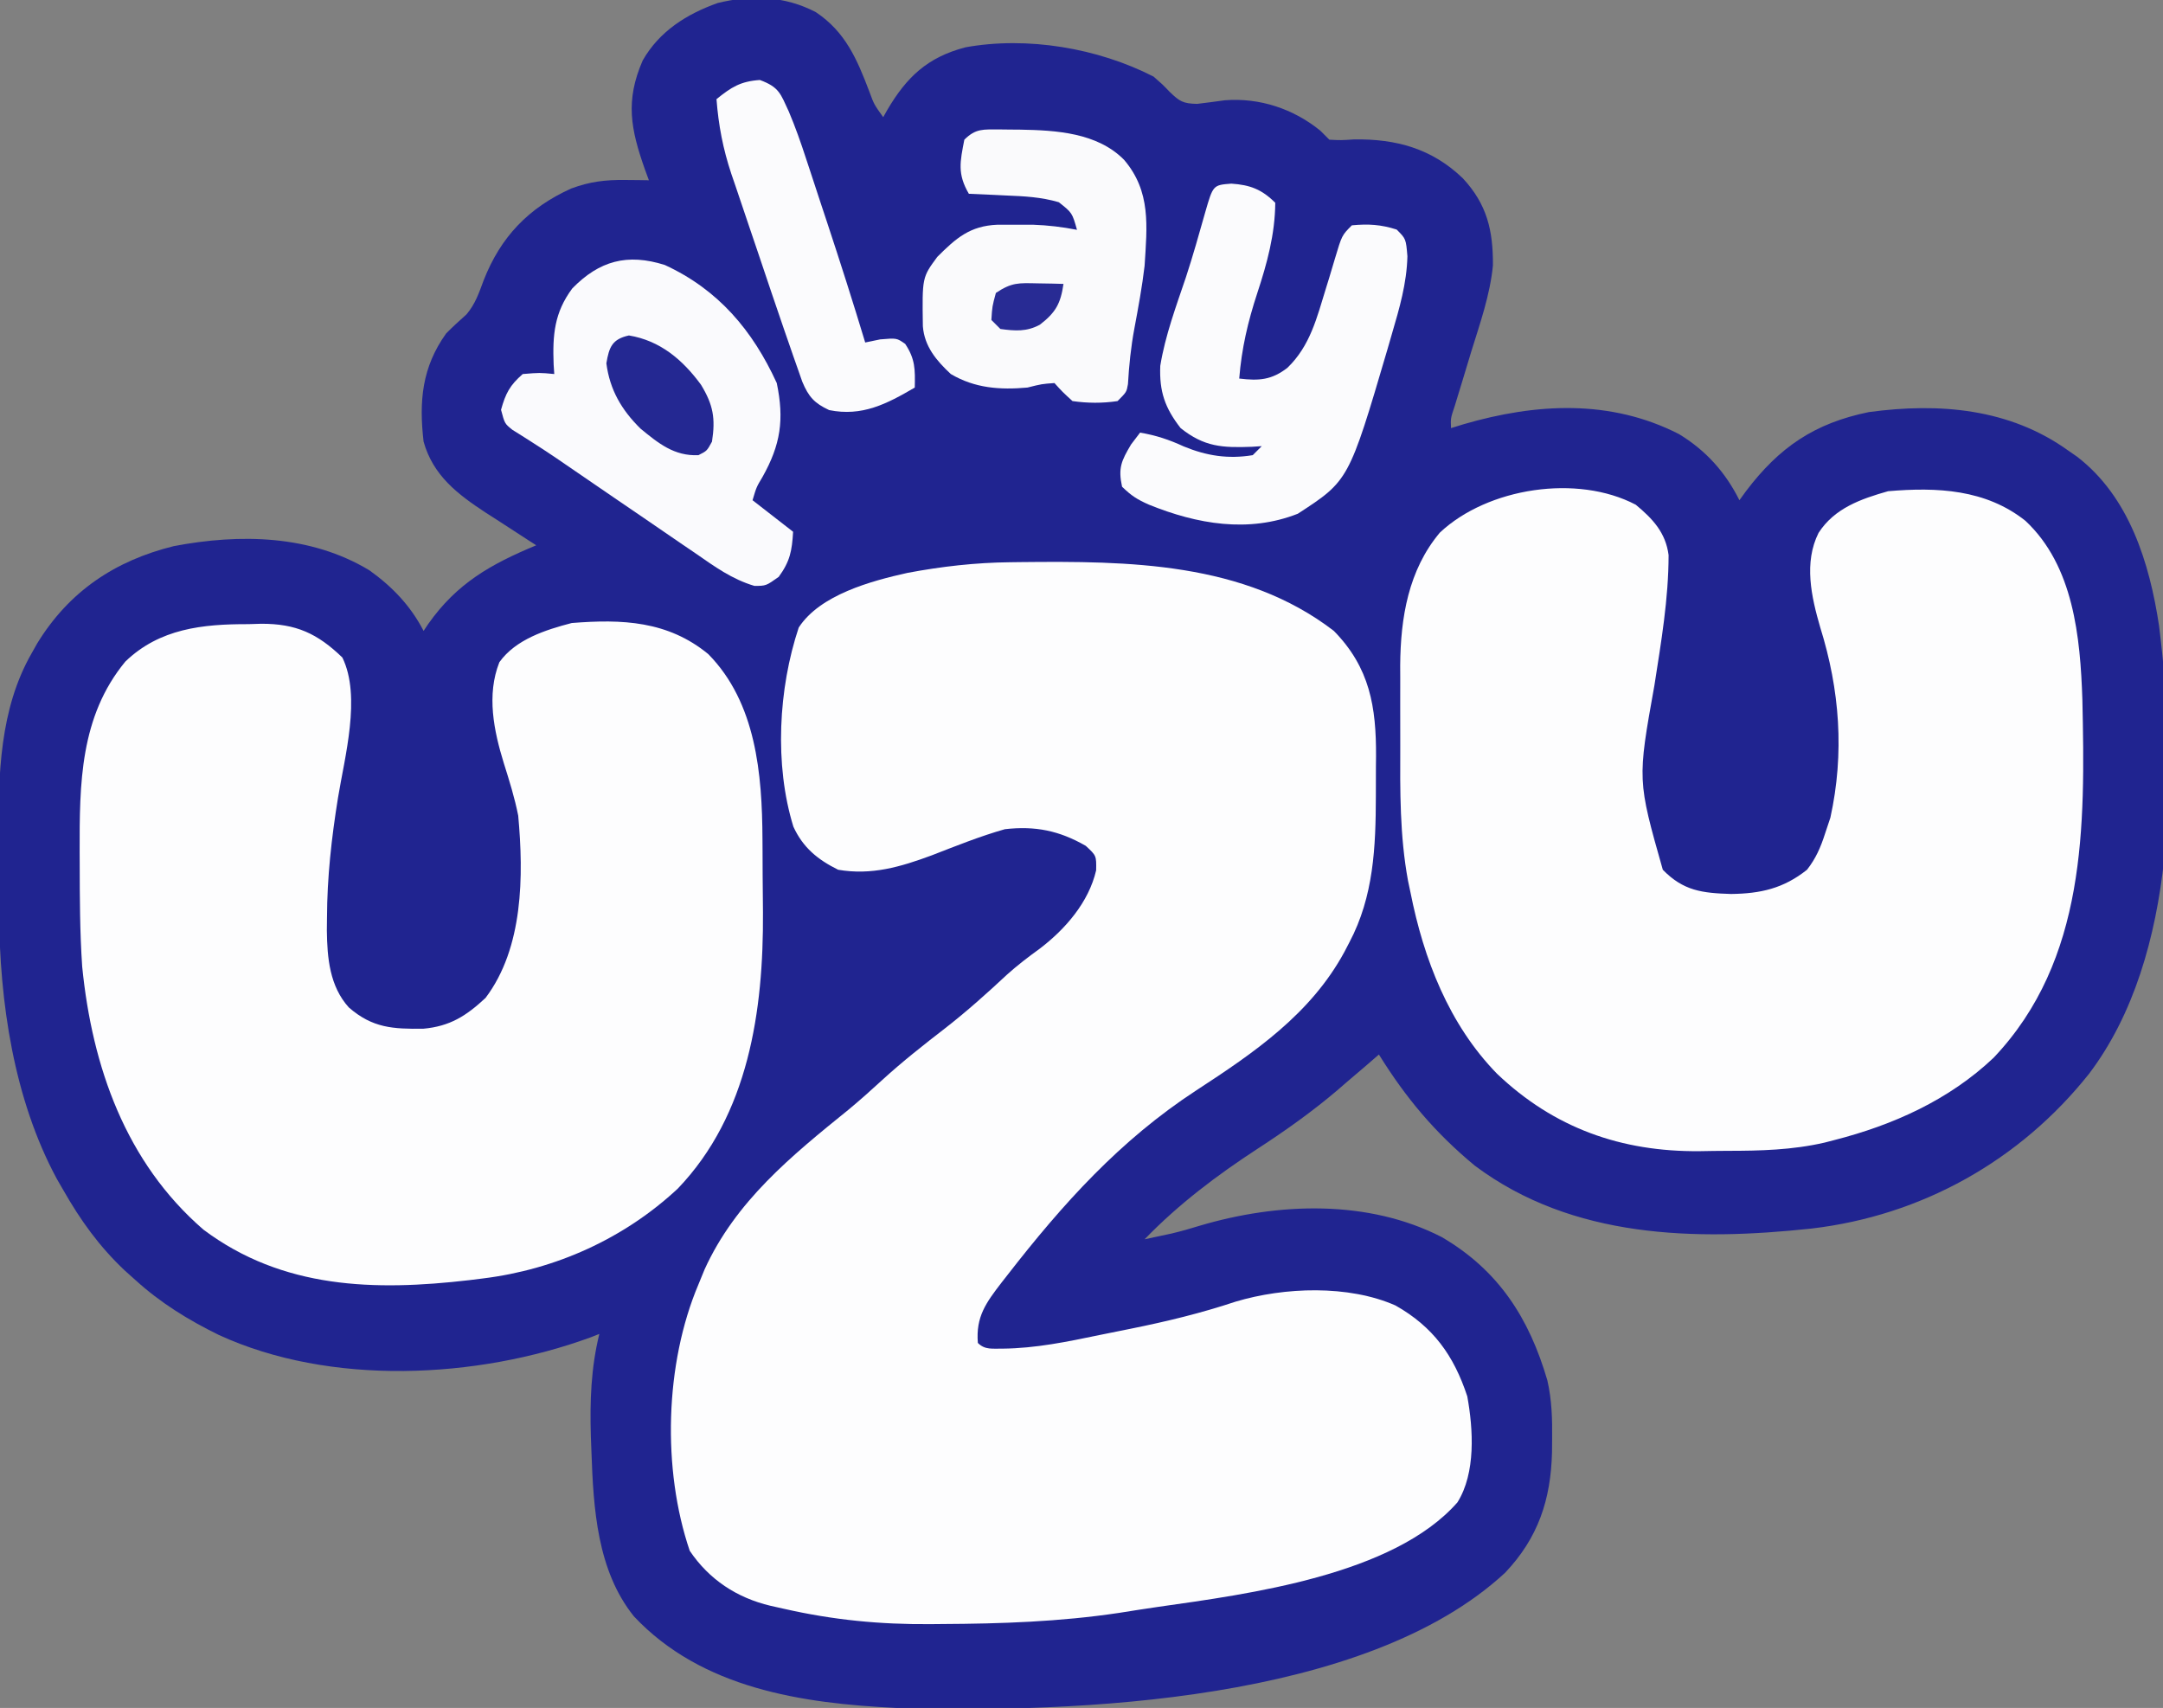 <?xml version="1.0" encoding="UTF-8"?>
<svg version="1.1" xmlns="http://www.w3.org/2000/svg" width="480" height="379">
<rect width="100%" height="100%" fill="#808080" stroke="none"/>
<path d="M0 0 C6.576 4.388 9.131 10.408 11.883 17.637 C12.919 20.466 12.919 20.466 14.961 23.309 C15.398 22.529 15.398 22.529 15.844 21.734 C20.185 14.349 24.803 10.015 33.203 7.809 C46.941 5.318 62.608 7.978 74.961 14.309 C76.906 16.004 76.906 16.004 78.523 17.684 C80.716 19.817 81.512 20.3 84.625 20.359 C86.673 20.113 88.719 19.846 90.762 19.559 C98.471 18.956 106.006 21.451 111.961 26.309 C112.621 26.969 113.281 27.629 113.961 28.309 C116.524 28.438 116.524 28.438 119.461 28.246 C128.77 28.101 136.746 30.282 143.586 36.875 C148.952 42.64 150.314 48.463 150.264 56.208 C149.623 62.764 147.405 69.04 145.461 75.309 C144.816 77.431 144.174 79.555 143.535 81.679 C142.959 83.586 142.373 85.49 141.787 87.395 C140.87 90.124 140.87 90.124 140.961 92.309 C141.896 92.02 142.83 91.731 143.793 91.434 C159.821 86.783 176.3 85.835 191.543 93.629 C197.504 97.247 201.839 102.065 204.961 108.309 C205.671 107.33 205.671 107.33 206.395 106.332 C213.818 96.521 221.64 91.213 233.695 88.75 C249.306 86.64 264.899 87.923 277.961 97.309 C278.596 97.749 279.232 98.19 279.887 98.645 C291.492 107.548 295.988 122.296 298.085 136.158 C301.971 167.487 302.476 209.308 282.52 235.621 C267.2 254.868 245.397 267.067 220.934 269.93 C195.201 272.684 167.925 272.179 146.273 255.996 C137.455 248.706 130.983 241.006 124.961 231.309 C124.033 232.113 123.105 232.917 122.148 233.746 C120.753 234.934 119.357 236.121 117.961 237.309 C117.208 237.962 116.455 238.616 115.68 239.289 C110.06 244.05 104.254 248.17 98.086 252.184 C89.047 258.073 80.483 264.531 72.961 272.309 C74.116 272.061 75.271 271.814 76.461 271.559 C77.296 271.381 78.132 271.203 78.992 271.02 C81.095 270.516 83.178 269.929 85.242 269.285 C102.57 264.152 122.568 263.425 138.895 271.816 C151.511 279.177 158.318 289.825 162.339 303.608 C163.349 307.995 163.451 312.26 163.398 316.746 C163.387 318.124 163.387 318.124 163.375 319.53 C163.12 330.069 160.31 338.567 152.961 346.309 C121.973 375.004 57.801 377.487 17.961 376.309 C-3.088 375.299 -25.287 372.004 -40.352 355.996 C-48.543 345.831 -49.352 332 -49.789 319.496 C-49.832 318.354 -49.875 317.211 -49.92 316.034 C-50.147 308.23 -49.905 300.928 -48.039 293.309 C-48.685 293.563 -49.331 293.816 -49.996 294.078 C-75.263 303.307 -107.764 304.918 -132.508 293.522 C-139.272 290.208 -145.452 286.396 -151.039 281.309 C-151.796 280.632 -152.552 279.955 -153.332 279.258 C-159.026 273.888 -163.18 268.097 -167.039 261.309 C-167.49 260.53 -167.941 259.751 -168.406 258.949 C-177.997 241.197 -181.139 219.631 -181.242 199.707 C-181.248 198.827 -181.254 197.947 -181.259 197.04 C-181.269 195.19 -181.275 193.339 -181.279 191.489 C-181.289 188.711 -181.32 185.934 -181.352 183.156 C-181.434 169.292 -181.108 154.668 -174.039 142.309 C-173.619 141.564 -173.199 140.818 -172.766 140.051 C-165.683 128.507 -155.5 121.715 -142.477 118.496 C-127.818 115.705 -112.17 115.965 -99.074 123.855 C-94.007 127.474 -89.905 131.746 -87.039 137.309 C-86.699 136.801 -86.358 136.293 -86.008 135.77 C-79.654 126.746 -72.122 122.497 -62.039 118.309 C-62.818 117.81 -62.818 117.81 -63.612 117.302 C-65.99 115.773 -68.358 114.228 -70.727 112.684 C-71.543 112.162 -72.36 111.639 -73.201 111.102 C-79.479 106.984 -84.914 102.867 -87.039 95.309 C-88.084 86.3 -87.389 78.787 -82.039 71.309 C-80.578 69.817 -79.05 68.444 -77.496 67.051 C-75.564 64.741 -74.77 62.378 -73.727 59.559 C-69.952 49.881 -63.743 43.421 -54.301 39.148 C-50.15 37.607 -46.734 37.193 -42.289 37.246 C-41.304 37.255 -40.319 37.264 -39.305 37.273 C-38.183 37.291 -38.183 37.291 -37.039 37.309 C-37.472 36.131 -37.472 36.131 -37.914 34.93 C-41.093 25.933 -42.308 19.679 -38.422 10.738 C-34.731 4.253 -28.663 0.423 -21.746 -2.031 C-14.253 -3.859 -6.898 -3.598 0 0 Z " fill="#202490" transform="translate(181.039,2.691)"/>
<path d="M0 0 C1.135 -0.015 1.135 -0.015 2.292 -0.03 C26.166 -0.274 51.903 -0.103 71.828 15.238 C79.827 23.39 81.24 32.11 81.189 43.086 C81.181 43.811 81.173 44.535 81.164 45.282 C81.141 47.469 81.144 49.656 81.15 51.844 C81.13 63.191 80.674 74.159 75.266 84.363 C74.913 85.042 74.56 85.721 74.196 86.42 C66.722 100.238 54.184 108.797 41.328 117.176 C24.409 128.207 11.714 142.323 -0.609 158.176 C-1.035 158.719 -1.46 159.263 -1.898 159.823 C-5.376 164.338 -7.643 167.426 -7.172 173.238 C-5.567 174.843 -3.924 174.458 -1.695 174.504 C5.675 174.433 12.709 172.964 19.897 171.467 C22.19 170.991 24.485 170.533 26.781 170.078 C34.683 168.484 42.358 166.631 50.018 164.079 C60.864 160.834 75.037 160.316 85.5 164.922 C93.868 169.654 98.437 175.989 101.438 185.086 C102.769 192.423 103.347 202.081 99.258 208.609 C85.066 224.779 52.884 228.957 32.874 231.8 C29.95 232.221 27.035 232.683 24.117 233.148 C11.01 235.105 -2.006 235.551 -15.234 235.613 C-16.057 235.621 -16.879 235.629 -17.726 235.637 C-28.914 235.72 -39.247 234.722 -50.172 232.238 C-51.169 232.015 -52.166 231.792 -53.193 231.563 C-60.661 229.787 -66.799 225.759 -71.109 219.363 C-77.261 201.271 -76.634 177.848 -69.172 160.238 C-68.726 159.15 -68.28 158.062 -67.82 156.941 C-60.942 141.802 -48.524 131.702 -35.879 121.48 C-33.299 119.343 -30.825 117.131 -28.359 114.863 C-23.894 110.788 -19.205 107.095 -14.426 103.404 C-9.618 99.66 -5.154 95.664 -0.699 91.504 C1.639 89.408 4.034 87.574 6.578 85.738 C12.235 81.424 17.434 75.457 19.078 68.363 C19.135 65.113 19.135 65.113 16.766 62.926 C10.902 59.557 5.567 58.469 -1.172 59.238 C-6.711 60.807 -12.039 62.96 -17.402 65.039 C-24.318 67.599 -30.756 69.509 -38.172 68.238 C-42.701 66.001 -45.98 63.322 -48.109 58.676 C-52.361 44.92 -51.441 28.044 -46.922 14.488 C-42.194 7.204 -30.803 4.14 -22.797 2.363 C-15.205 0.932 -7.723 0.083 0 0 Z " fill="#FDFDFE" transform="translate(224.172,124.762)"/>
<path d="M0 0 C10.622 10.805 11.943 26.618 12.02 41.035 C12.025 41.896 12.031 42.757 12.037 43.644 C12.046 45.459 12.053 47.274 12.057 49.089 C12.066 51.812 12.097 54.535 12.129 57.258 C12.26 79.114 8.961 102.184 -6.773 118.602 C-18.695 129.712 -33.935 136.561 -49.996 138.535 C-51.001 138.66 -52.007 138.786 -53.043 138.915 C-73.995 141.345 -94.449 140.894 -112.039 127.707 C-129.278 112.789 -136.726 91.602 -138.945 69.348 C-139.467 61.69 -139.483 54.021 -139.496 46.348 C-139.5 45.524 -139.503 44.701 -139.507 43.853 C-139.542 28.804 -139.453 13.856 -129.363 1.645 C-121.762 -5.68 -112.206 -6.68 -102.059 -6.652 C-101.121 -6.681 -100.184 -6.709 -99.219 -6.738 C-91.482 -6.76 -86.744 -4.586 -81.211 0.75 C-76.975 9.399 -80.721 22.908 -82.184 31.91 C-83.616 40.815 -84.592 49.508 -84.621 58.535 C-84.636 59.923 -84.636 59.923 -84.65 61.338 C-84.574 67.395 -84.035 73.705 -79.767 78.409 C-74.504 82.983 -69.963 83.198 -63.262 83.125 C-57.329 82.59 -53.722 80.281 -49.434 76.285 C-41.016 65.138 -40.973 49.115 -42.184 35.848 C-42.967 31.87 -44.165 28.055 -45.383 24.194 C-47.595 17.007 -49.25 9.047 -46.367 1.793 C-42.744 -3.282 -36.098 -5.392 -30.309 -6.902 C-19.155 -7.795 -8.999 -7.4 0 0 Z " fill="#FDFDFE" transform="translate(157.184,145.152)"/>
<path d="M0 0 C3.781 3.137 6.634 6.189 7.283 11.173 C7.275 20.936 5.631 30.469 4.136 40.092 C0.359 61.122 0.359 61.122 6 81 C10.579 85.693 14.759 86.176 21.125 86.375 C27.699 86.301 32.793 85.144 38 81 C39.966 78.488 41.028 76.023 42 73 C42.392 71.824 42.784 70.649 43.188 69.438 C46.337 55.125 45.268 41.077 40.938 27.227 C38.96 20.421 37.257 12.848 40.562 6.25 C44.09 0.777 49.925 -1.279 56 -3 C66.856 -3.929 77.666 -3.437 86.477 3.574 C97.161 13.574 98.642 29.363 99.109 43.245 C99.726 71.34 100.01 101.016 79.406 122.719 C69.537 132.075 57.076 137.669 44 141 C43.306 141.18 42.612 141.361 41.896 141.546 C34.747 143.189 27.647 143.372 20.343 143.371 C18.267 143.375 16.193 143.411 14.117 143.449 C-3.217 143.595 -18.126 138.33 -30.789 126.266 C-41.468 115.322 -47.058 100.83 -50 86 C-50.178 85.156 -50.356 84.312 -50.54 83.443 C-52.382 73.445 -52.304 63.478 -52.261 53.343 C-52.25 50.308 -52.261 47.275 -52.273 44.24 C-52.272 42.281 -52.27 40.322 -52.266 38.363 C-52.27 37.471 -52.274 36.579 -52.278 35.66 C-52.2 25.086 -50.472 14.505 -43.469 6.18 C-32.834 -3.803 -12.967 -6.822 0 0 Z " fill="#FDFDFE" transform="translate(363,112)"/>
<path d="M0 0 C11.886 5.473 19.486 14.511 24.844 26.199 C26.526 34.274 25.723 39.86 21.66 47.07 C20.34 49.273 20.34 49.273 19.469 52.199 C22.439 54.509 25.409 56.819 28.469 59.199 C28.221 63.412 27.795 65.752 25.281 69.199 C22.469 71.199 22.469 71.199 19.898 71.214 C14.887 69.731 11.063 66.926 6.793 63.969 C5.868 63.341 4.944 62.713 3.991 62.066 C1.039 60.057 -1.902 58.035 -4.844 56.012 C-6.811 54.669 -8.779 53.327 -10.748 51.986 C-15.206 48.949 -19.659 45.903 -24.102 42.842 C-25.762 41.719 -27.439 40.621 -29.13 39.544 C-29.949 39.021 -30.767 38.498 -31.61 37.96 C-32.345 37.501 -33.08 37.041 -33.837 36.568 C-35.531 35.199 -35.531 35.199 -36.344 32.137 C-35.337 28.499 -34.391 26.692 -31.531 24.199 C-27.781 23.887 -27.781 23.887 -24.531 24.199 C-24.578 23.498 -24.624 22.797 -24.672 22.074 C-24.922 15.512 -24.524 10.567 -20.531 5.199 C-14.517 -0.953 -8.312 -2.629 0 0 Z " fill="#FAFAFD" transform="translate(147.531,58.801)"/>
<path d="M0 0 C4.175 0.278 6.774 1.274 9.75 4.25 C9.693 11.269 7.928 17.7 5.75 24.312 C3.661 30.683 2.29 36.553 1.75 43.25 C6.153 43.789 8.942 43.569 12.438 40.875 C17.521 35.984 19.002 29.679 21.031 23.117 C21.366 22.037 21.366 22.037 21.707 20.935 C22.147 19.495 22.579 18.053 23 16.608 C24.535 11.465 24.535 11.465 26.75 9.25 C30.412 8.904 33.178 9.068 36.688 10.188 C38.75 12.25 38.75 12.25 39.074 16.121 C38.928 22.124 37.308 27.645 35.625 33.375 C35.307 34.476 34.99 35.577 34.662 36.711 C26.071 65.891 26.071 65.891 14.75 73.25 C3.772 77.56 -7.588 75.563 -18.25 71.25 C-20.873 70.094 -22.152 69.288 -24.25 67.25 C-25.15 63.11 -24.415 61.528 -22.25 57.875 C-21.59 57.009 -20.93 56.142 -20.25 55.25 C-16.72 55.844 -13.806 56.817 -10.562 58.312 C-5.493 60.403 -0.7 61.151 4.75 60.25 C5.41 59.59 6.07 58.93 6.75 58.25 C6.037 58.296 5.324 58.343 4.59 58.391 C-2.011 58.639 -6.015 58.417 -11.25 54.25 C-14.745 49.769 -16.002 46.106 -15.77 40.426 C-14.664 33.666 -12.254 27.229 -10.071 20.754 C-8.517 16.016 -7.172 11.215 -5.812 6.418 C-4.054 0.312 -4.054 0.312 0 0 Z " fill="#FBFBFD" transform="translate(273.25,40.75)"/>
<path d="M0 0 C0.758 0.009 1.517 0.019 2.298 0.028 C3.454 0.037 3.454 0.037 4.633 0.046 C12.619 0.185 21.727 0.72 27.677 6.735 C33.686 13.772 32.792 21.439 32.236 30.278 C31.685 34.959 30.828 39.58 29.962 44.212 C29.199 48.303 28.782 52.373 28.544 56.528 C28.236 58.278 28.236 58.278 26.236 60.278 C22.873 60.782 19.601 60.755 16.236 60.278 C13.986 58.216 13.986 58.216 12.236 56.278 C9.423 56.481 9.423 56.481 6.236 57.278 C0.153 57.82 -5.414 57.437 -10.764 54.278 C-13.985 51.281 -16.619 48.148 -16.968 43.669 C-17.129 32.837 -17.129 32.837 -13.764 28.278 C-9.604 24.117 -6.508 21.386 -0.401 21.145 C0.902 21.148 2.205 21.15 3.548 21.153 C4.844 21.15 6.139 21.148 7.474 21.145 C10.831 21.264 13.944 21.635 17.236 22.278 C16.169 18.503 16.169 18.503 13.204 16.153 C9.27 14.994 5.505 14.817 1.423 14.653 C0.241 14.595 0.241 14.595 -0.966 14.536 C-2.898 14.442 -4.831 14.359 -6.764 14.278 C-9.344 9.853 -8.72 7.214 -7.764 2.278 C-5.204 -0.283 -3.494 0.02 0 0 Z " fill="#FAFAFC" transform="translate(221.764,28.722)"/>
<path d="M0 0 C4.31 1.596 4.578 3.035 6.424 7.005 C7.877 10.435 9.099 13.909 10.25 17.449 C10.627 18.585 10.627 18.585 11.011 19.743 C11.805 22.139 12.59 24.538 13.375 26.938 C13.901 28.526 14.427 30.113 14.953 31.701 C17.869 40.519 20.691 49.359 23.375 58.25 C24.468 58.023 25.561 57.796 26.688 57.562 C30.375 57.25 30.375 57.25 32.25 58.562 C34.49 61.923 34.462 64.237 34.375 68.25 C28.154 71.886 22.697 74.732 15.375 73.25 C12.086 71.715 10.812 70.294 9.414 66.954 C9.101 66.06 8.788 65.166 8.466 64.245 C8.119 63.26 7.772 62.276 7.414 61.262 C7.071 60.268 6.728 59.274 6.375 58.25 C6.07 57.373 5.765 56.496 5.451 55.592 C3.508 49.969 1.614 44.328 -0.281 38.688 C-0.97 36.641 -1.664 34.595 -2.361 32.551 C-3.378 29.565 -4.384 26.576 -5.387 23.586 C-5.697 22.683 -6.008 21.779 -6.327 20.848 C-8.18 15.272 -9.172 10.112 -9.625 4.25 C-6.299 1.573 -4.309 0.297 0 0 Z " fill="#FBFBFD" transform="translate(168.625,17.75)"/>
<path d="M0 0 C6.91 1.131 11.925 5.379 16 10.938 C18.717 15.406 19.238 18.403 18.438 23.562 C17.312 25.625 17.312 25.625 15.438 26.562 C10.075 26.818 6.524 23.919 2.562 20.66 C-1.64 16.512 -4.239 12.058 -5 6.188 C-4.398 2.575 -3.709 0.814 0 0 Z " fill="#242892" transform="translate(139.562,74.438)"/>
<path d="M0 0 C1.087 0.018 2.173 0.036 3.293 0.055 C4.54 0.089 4.54 0.089 5.812 0.125 C5.189 4.44 4.124 6.45 0.57 9.18 C-2.396 10.775 -4.929 10.564 -8.188 10.125 C-8.848 9.465 -9.508 8.805 -10.188 8.125 C-10 5.125 -10 5.125 -9.188 2.125 C-5.661 -0.226 -4.159 -0.089 0 0 Z " fill="#282B94" transform="translate(230.188,62.875)"/>
</svg>

